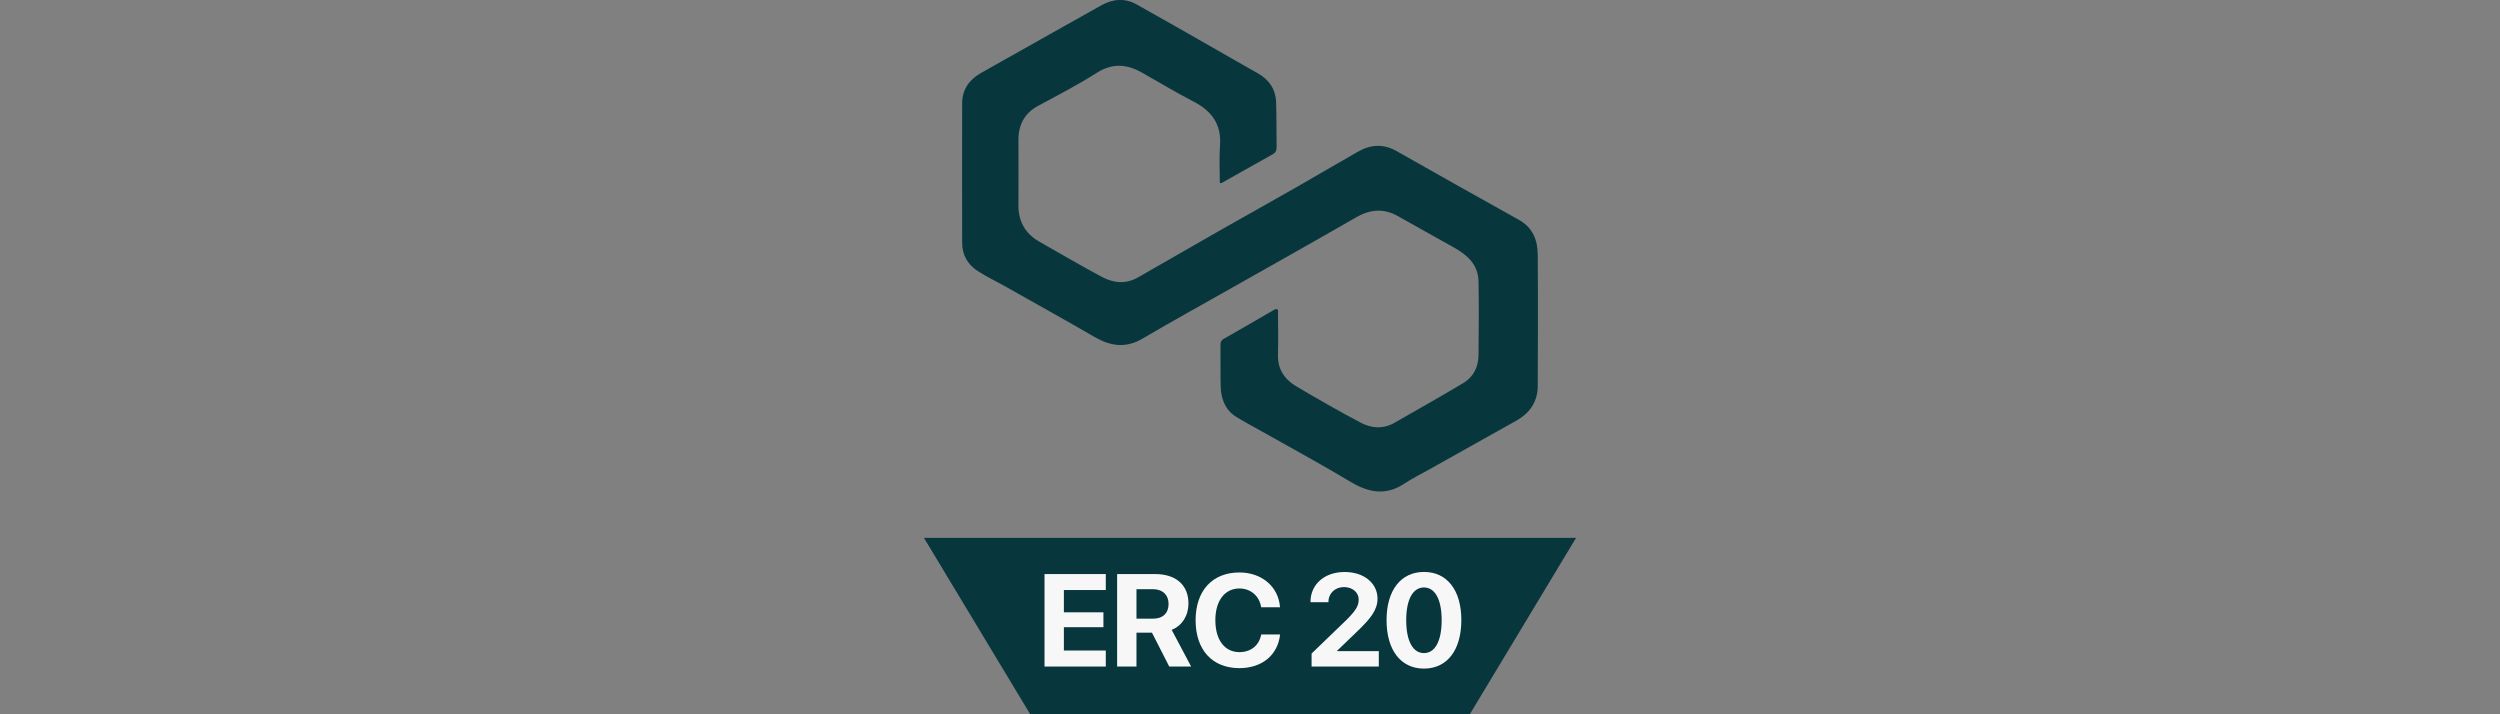 <?xml version="1.0" encoding="UTF-8"?><svg id="Layer_1" xmlns="http://www.w3.org/2000/svg" viewBox="0 0 140 40"><rect x="0" y="0" width="140" height="40" fill="#808080" stroke="none"/><defs><style>.cls-1{fill:#f7f7f7;}.cls-2{fill:#07373d;}</style></defs><polygon class="cls-2" points="82.307 40 57.693 40 51.74 30.119 88.26 30.119 82.307 40"/><g><path class="cls-1" d="m61.924,37.326h-3.431v-5.179h3.431v.894h-2.347v1.249h2.215v.833h-2.215v1.306h2.347v.897Z"/><path class="cls-1" d="m63.643,37.326h-1.084v-5.179h2.121c1.191,0,1.874.628,1.874,1.651,0,.664-.345,1.239-.941,1.472l1.091,2.056h-1.227l-.966-1.895h-.868v1.895Zm0-2.681h.933c.545,0,.865-.312.865-.825,0-.502-.337-.826-.876-.826h-.922v1.651Z"/><path class="cls-1" d="m66.954,34.735c0-1.669.951-2.677,2.452-2.677,1.246,0,2.193.79,2.275,1.949h-1.055c-.1-.636-.589-1.052-1.22-1.052-.818,0-1.346.685-1.346,1.776,0,1.105.521,1.788,1.349,1.788.643,0,1.105-.377,1.22-.991h1.056c-.123,1.155-1.009,1.887-2.279,1.887-1.507,0-2.452-1.008-2.452-2.68Z"/><path class="cls-1" d="m75.3,32.032c1.091,0,1.841.632,1.841,1.497,0,.646-.431,1.13-1.001,1.698l-1.263,1.216v.022h2.336v.861h-3.764v-.729l1.952-1.881c.524-.523.686-.786.686-1.144,0-.388-.341-.696-.822-.696-.502,0-.872.352-.872.829v.018h-1.005v-.018c0-.98.782-1.673,1.912-1.673Z"/><path class="cls-1" d="m77.647,34.728c0-1.672.8-2.699,2.096-2.699s2.092,1.022,2.092,2.696-.79,2.716-2.092,2.716-2.096-1.037-2.096-2.713Zm3.086,0c0-1.17-.377-1.83-.991-1.83s-.994.664-.994,1.83c0,1.177.377,1.845.994,1.845s.991-.664.991-1.845Z"/></g><path class="cls-2" d="m68.31,10.245c0-.704-.039-1.407.01-2.101.087-1.176-.453-1.918-1.465-2.448-.993-.511-1.947-1.089-2.921-1.639-.848-.472-1.648-.53-2.525.029-1.051.665-2.159,1.243-3.258,1.831-.771.414-1.118,1.06-1.118,1.909,0,1.215.01,2.439,0,3.653-.01.916.376,1.6,1.166,2.053,1.166.665,2.323,1.34,3.509,1.976.646.347,1.34.414,2.015.029,1.533-.877,3.075-1.764,4.607-2.641,1.427-.81,2.863-1.61,4.299-2.429,1.147-.655,2.284-1.33,3.441-1.986.704-.395,1.407-.434,2.14-.019,2.275,1.292,4.559,2.574,6.844,3.846.781.434,1.051,1.128,1.06,1.947.019,2.448.01,4.897,0,7.345,0,.887-.434,1.533-1.215,1.966-1.629.906-3.258,1.822-4.887,2.737-.463.26-.935.492-1.369.781-1.051.694-2.024.501-3.036-.116-1.658-.993-3.354-1.909-5.041-2.863-.463-.26-.925-.501-1.369-.781-.598-.386-.819-1.002-.839-1.677-.019-.771,0-1.533-.01-2.304,0-.145.01-.26.164-.357.945-.53,1.88-1.089,2.824-1.629.289-.164.231.106.231.241.01.752.019,1.504,0,2.256-.029.81.366,1.388,1.012,1.774,1.195.704,2.4,1.398,3.624,2.043.598.318,1.253.366,1.88.01,1.292-.742,2.583-1.465,3.856-2.227.578-.347.848-.896.858-1.562.01-1.378.029-2.757,0-4.135-.019-.983-.684-1.523-1.484-1.957-1.022-.559-2.034-1.147-3.046-1.706-.781-.434-1.542-.376-2.323.077-2.323,1.34-4.665,2.651-6.998,3.971-1.648.935-3.316,1.851-4.954,2.815-.945.559-1.793.434-2.699-.087-1.639-.954-3.306-1.87-4.954-2.805-.54-.308-1.108-.569-1.629-.916-.53-.357-.829-.887-.829-1.542,0-2.612-.01-5.224,0-7.827,0-.761.395-1.321,1.06-1.696,2.236-1.253,4.472-2.525,6.718-3.778.636-.357,1.311-.434,1.976-.067,1.504.839,2.998,1.696,4.501,2.554.761.434,1.523.877,2.284,1.301.636.357,1.012.887,1.041,1.61.029.848.019,1.696.029,2.545,0,.154-.039.28-.174.366-.964.54-1.918,1.08-2.882,1.619-.029.029-.067.01-.125.01Z"/></svg>